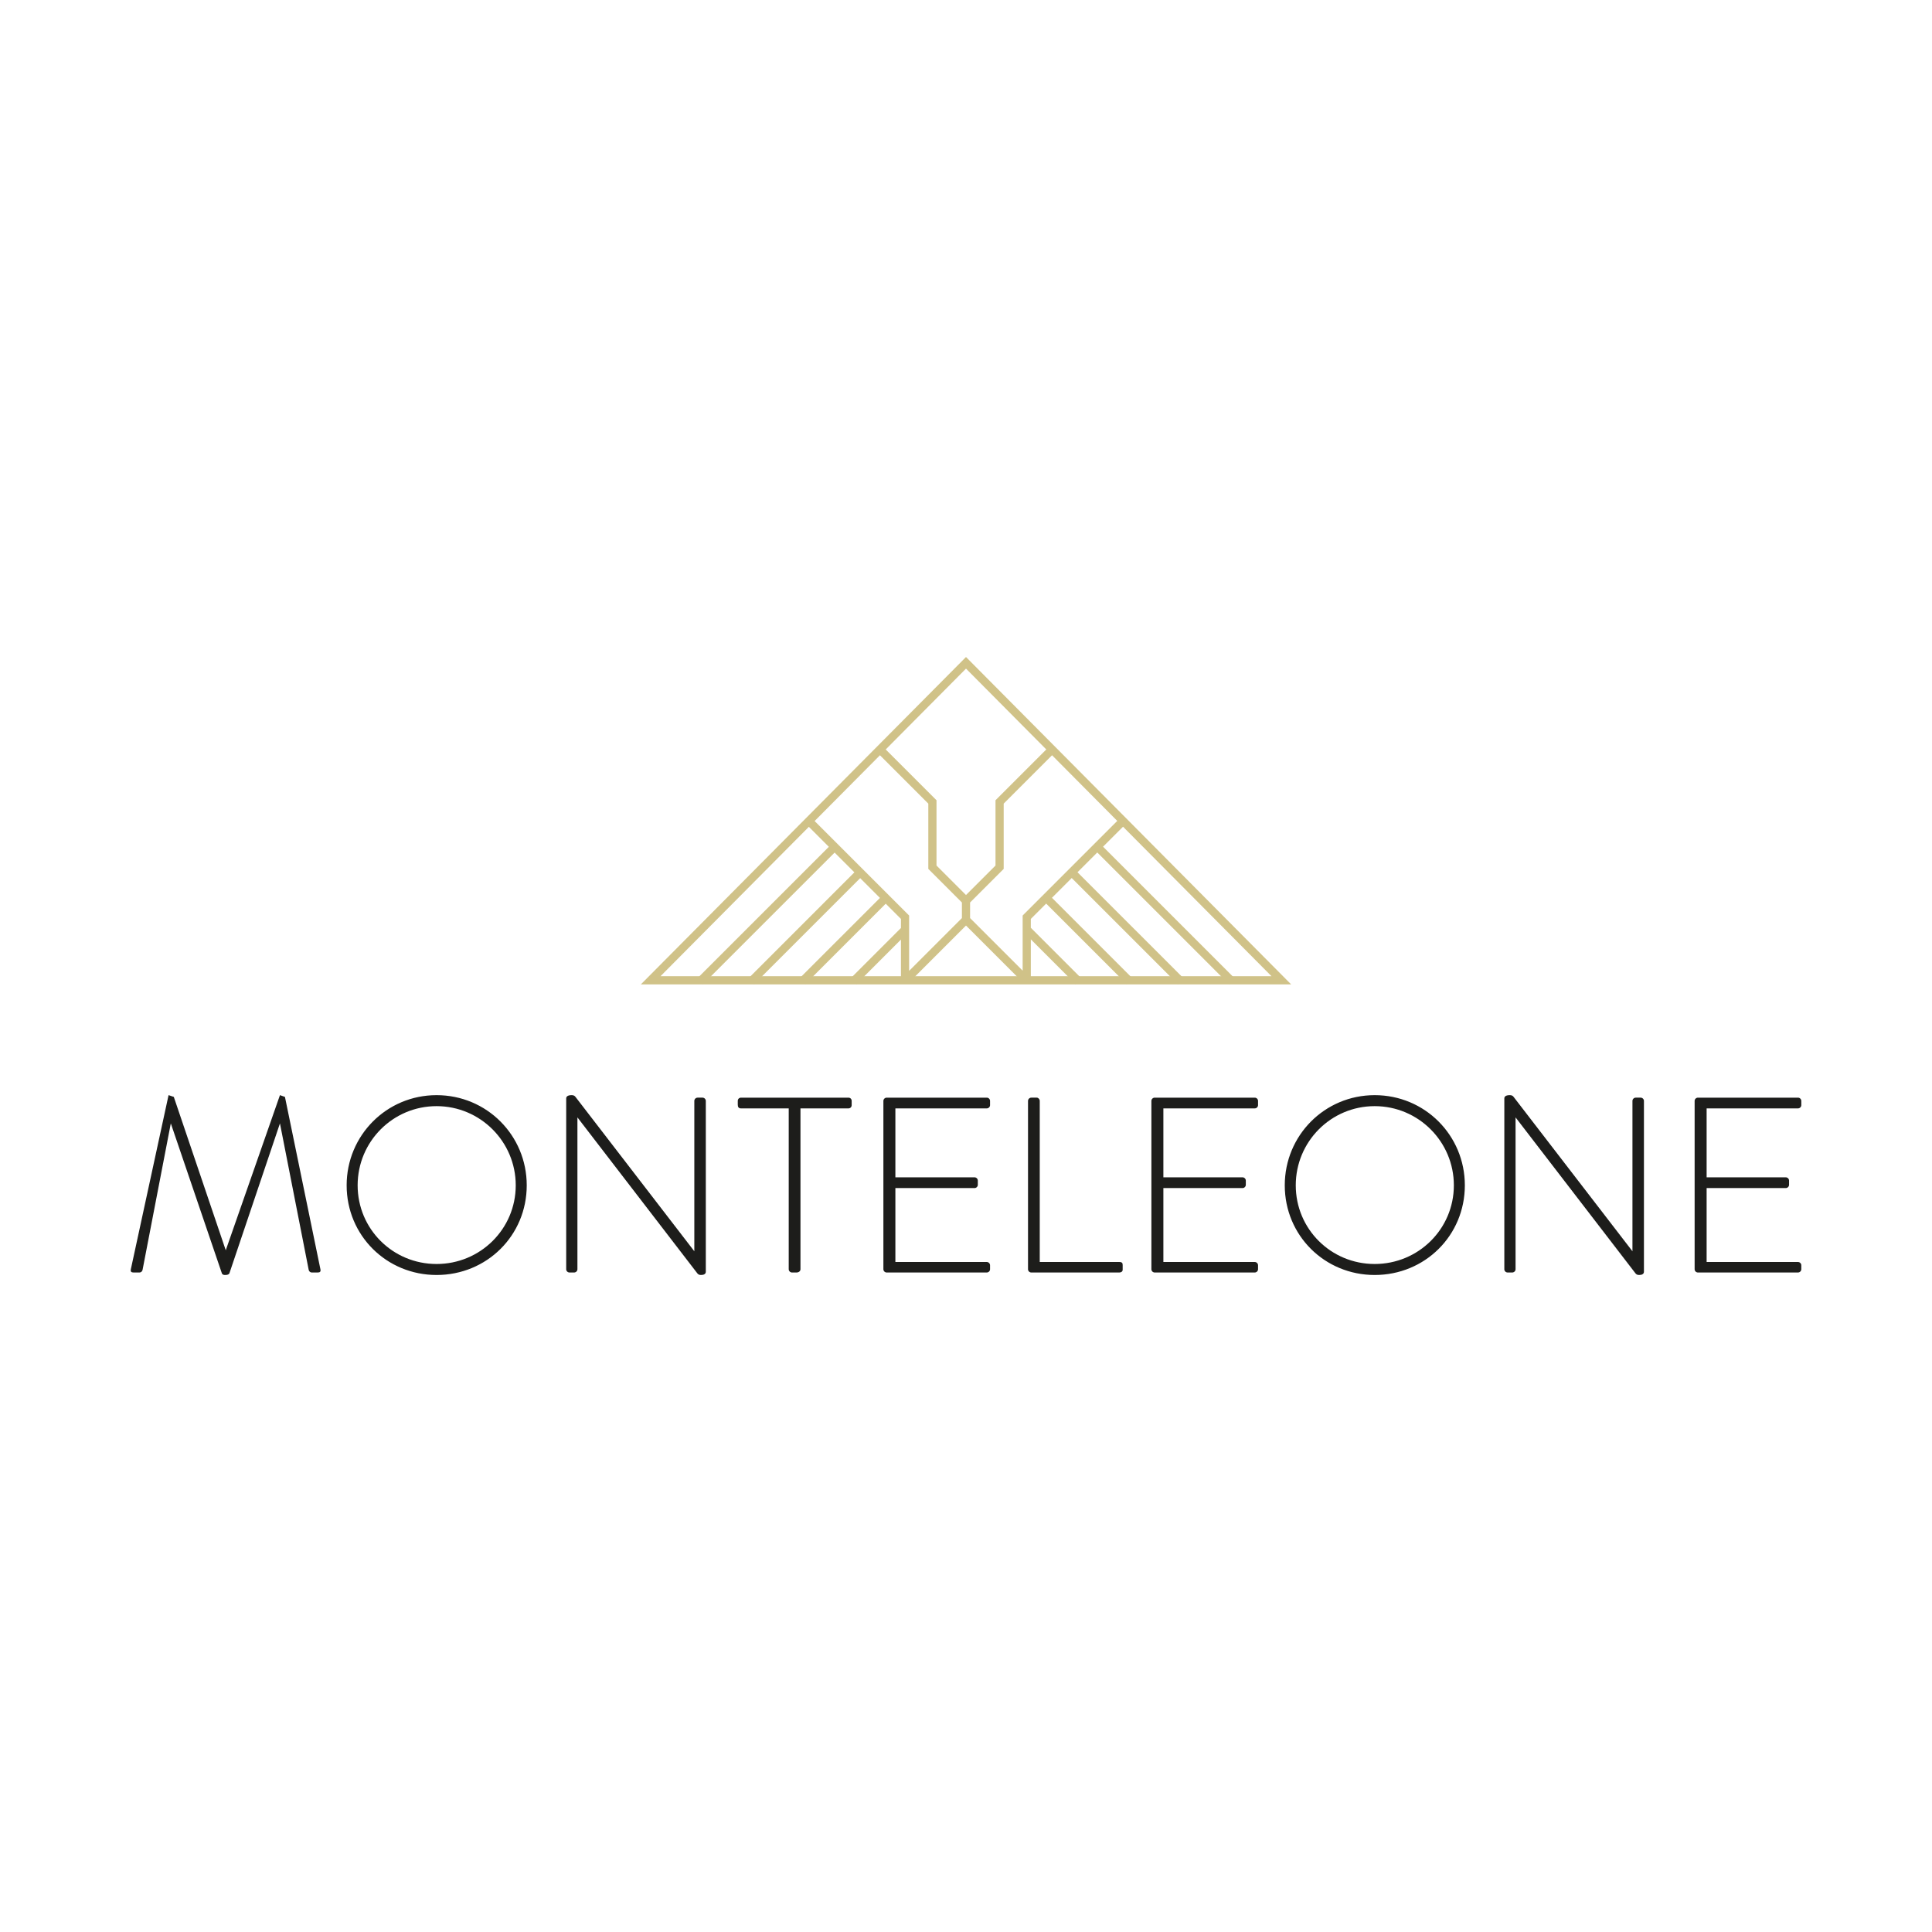 <svg viewBox="0 0 198.425 198.425" version="1.1" xmlns="http://www.w3.org/2000/svg" id="Lager_1">
  
  <defs>
    <style>
      .st0 {
        fill: #1d1d1b;
      }

      .st0, .st1 {
        fill-rule: evenodd;
      }

      .st1, .st2 {
        fill: #d0c288;
      }
    </style>
  </defs>
  <polygon points="108.367 77.252 103.083 82.536 103.083 89.241 99.632 92.691 99.632 94.29 105.031 99.688 105.031 94.029 115.04 84.019 115.634 84.614 113.288 86.959 126.802 100.473 126.209 101.067 112.694 87.553 110.664 89.584 121.554 100.473 120.959 101.067 110.07 90.178 108.04 92.208 116.305 100.473 115.711 101.067 107.446 92.802 105.871 94.377 105.871 95.288 111.056 100.473 110.462 101.067 105.871 96.476 105.871 100.681 105.473 100.681 105.154 100.999 99.212 95.058 93.277 100.993 92.964 100.681 92.53 100.681 92.53 96.499 87.963 101.067 87.369 100.473 92.53 95.312 92.531 94.377 90.968 92.814 82.714 101.067 82.12 100.473 90.374 92.22 88.343 90.189 77.466 101.067 76.872 100.473 87.749 89.595 85.719 87.565 72.217 101.067 71.623 100.473 85.125 86.971 82.767 84.614 83.361 84.019 93.371 94.029 93.371 99.712 98.792 94.29 98.792 92.691 95.342 89.241 95.342 82.536 90.058 77.252 90.652 76.658 96.183 82.188 96.183 88.894 99.212 91.923 102.243 88.894 102.243 82.188 107.773 76.658 108.367 77.252" class="st2"></polygon>
  <path d="M174.046,130.357c0,.18.154.334.334.334h10.287c.18,0,.334-.154.334-.334v-.41c0-.18-.154-.334-.334-.334h-9.389v-7.593h8.132c.18,0,.334-.154.334-.334v-.436c0-.18-.154-.334-.334-.334h-8.132v-7.08h9.389c.18,0,.334-.154.334-.333v-.436c0-.18-.154-.333-.334-.333h-10.287c-.18,0-.334.154-.334.333v17.29ZM154.5,130.357c0,.18.154.334.334.334h.487c.18,0,.334-.154.334-.334v-15.596l12.288,15.981c.102.154.23.205.41.205.282,0,.487-.103.487-.334v-17.546c0-.18-.154-.333-.334-.333h-.513c-.179,0-.333.154-.333.333v15.443l-12.185-15.828c-.103-.154-.231-.205-.41-.205-.385,0-.564.128-.564.334v17.546ZM133.08,121.738c0-4.489,3.617-8.132,8.106-8.132,4.489,0,8.132,3.643,8.132,8.132,0,4.489-3.643,8.08-8.132,8.08-4.489,0-8.106-3.591-8.106-8.08M131.951,121.738c0,5.156,4.104,9.209,9.235,9.209,5.156,0,9.26-4.053,9.26-9.209,0-5.131-4.104-9.261-9.26-9.261-5.131,0-9.235,4.13-9.235,9.261M118.253,130.357c0,.18.154.334.333.334h10.287c.18,0,.333-.154.333-.334v-.41c0-.18-.153-.334-.333-.334h-9.389v-7.593h8.132c.18,0,.334-.154.334-.334v-.436c0-.18-.154-.334-.334-.334h-8.132v-7.08h9.389c.18,0,.333-.154.333-.333v-.436c0-.18-.153-.333-.333-.333h-10.287c-.18,0-.333.154-.333.333v17.29ZM105.581,130.357c0,.18.154.334.334.334h9.055c.18,0,.333-.102.333-.282v-.462c0-.18-.025-.334-.333-.334h-8.183v-16.546c0-.18-.154-.333-.307-.333h-.564c-.18,0-.334.154-.334.333v17.29ZM90.728,130.357c0,.18.154.334.334.334h10.287c.18,0,.334-.154.334-.334v-.41c0-.18-.154-.334-.334-.334h-9.389v-7.593h8.132c.18,0,.334-.154.334-.334v-.436c0-.18-.154-.334-.334-.334h-8.132v-7.08h9.389c.18,0,.334-.154.334-.333v-.436c0-.18-.154-.333-.334-.333h-10.287c-.18,0-.334.154-.334.333v17.29ZM81.006,130.357c0,.18.154.334.334.334h.462c.256,0,.41-.154.41-.334v-16.52h4.925c.206,0,.334-.154.334-.333v-.436c0-.18-.128-.333-.334-.333h-11.03c-.18,0-.334.128-.334.333v.385c0,.231.077.385.334.385h4.899v16.52ZM58.15,130.357c0,.18.154.334.333.334h.488c.18,0,.333-.154.333-.334v-15.596l12.288,15.981c.103.154.23.205.41.205.282,0,.488-.103.488-.334v-17.546c0-.18-.154-.333-.334-.333h-.513c-.18,0-.333.154-.333.333v15.443l-12.185-15.828c-.103-.154-.231-.205-.41-.205-.385,0-.564.128-.564.334v17.546l0.0 0ZM36.731,121.738c0-4.489,3.617-8.132,8.106-8.132,4.489,0,8.132,3.643,8.132,8.132,0,4.489-3.642,8.08-8.132,8.08-4.489,0-8.106-3.591-8.106-8.08M35.602,121.738c0,5.156,4.105,9.209,9.235,9.209,5.156,0,9.261-4.053,9.261-9.209,0-5.131-4.104-9.261-9.261-9.261-5.13,0-9.235,4.13-9.235,9.261M13.438,130.357c-.051.256.051.334.282.334h.616c.154,0,.282-.128.308-.282l2.899-15.032,5.233,15.366c.051.18.205.205.333.205.257,0,.41-.051.462-.205l5.181-15.366,2.95,15.032c.026.154.154.282.308.282h.616c.231,0,.334-.077.282-.334l-3.643-17.7-.513-.18-5.566,15.93-5.336-15.751-.538-.18s-3.874,17.88-3.874,17.88Z" class="st0"></path>
  <path d="M99.213,68.67l-31.377,31.591h62.753l-31.377-31.591ZM99.213,67.478l33.394,33.623h-66.789l33.394-33.623Z" class="st1"></path>
</svg>